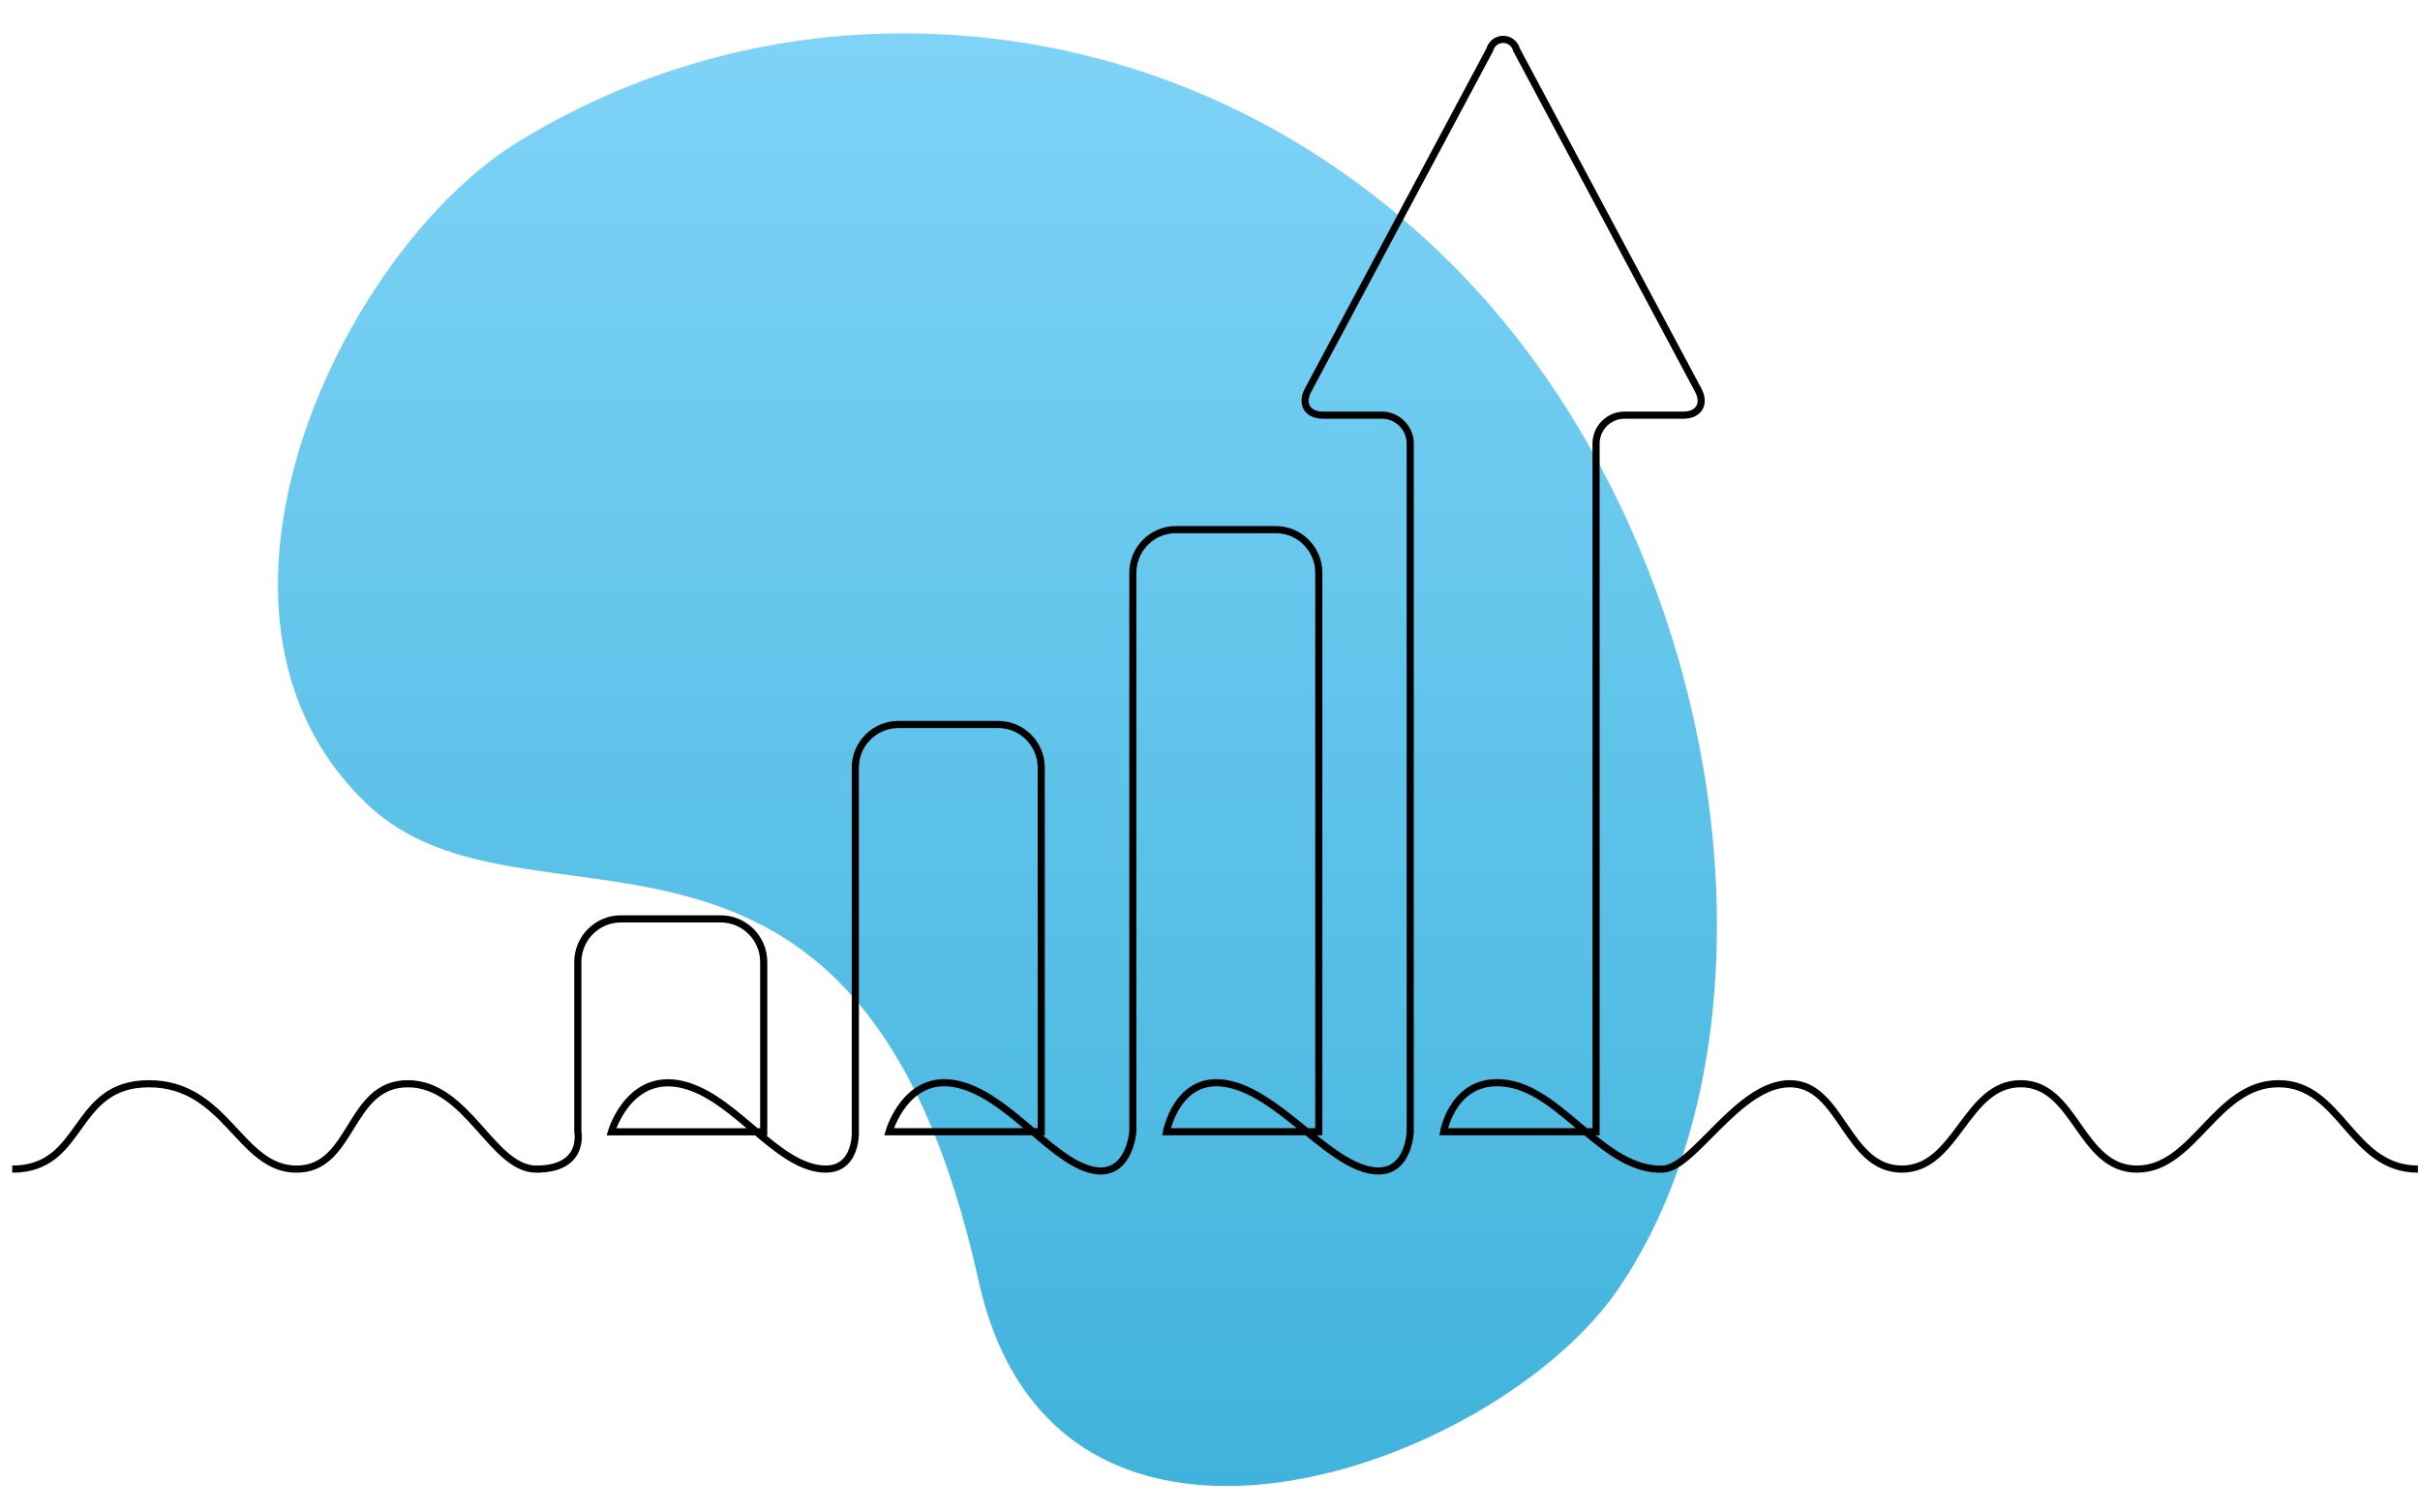 <svg xmlns="http://www.w3.org/2000/svg" width="160" height="100" viewBox="0 0 160 100">
  <style>
  path.line { stroke: #000; }
  @media (prefers-color-scheme: dark) {
    path.line { stroke: #fff; }
  }
  </style>
  <defs>
    <linearGradient id="linear-gradient" x1="0%" y1="0%" x2="0%" y2="100%">
      <stop offset="0%" stop-color="#7ed3f7" />
      <stop offset="100%" stop-color="#3ab0d9" />
    </linearGradient>
  </defs>
  <path class="oval" d="M212.031,466.149C187.703,481.414 163.331,531.781 191.148,558.391C213.664,579.953 260.117,549.297 276.921,625.165C287.688,673.711 349.492,651.125 366.501,626.274C391.461,589.812 382.001,521.836 343.273,483.109C320.958,460.794 293.212,450.761 266.54,450.762C247.29,450.687 228.4,456.019 212.031,466.149" transform="matrix(0.472,0,0,0.473,-66,-211)" fill="url(#linear-gradient)"/>
  <path class="line" d="M478.523,609.506C469.108,609.506 467.806,597.573 459.006,597.573C450.206,597.573 447.191,609.506 439.177,609.506C431.163,609.506 430.647,597.573 422.885,597.573C415.123,597.573 414,609.506 406.224,609.506C398.448,609.506 397.792,597.573 390.551,597.573C383.31,597.573 377.131,609.325 372.784,609.506C364.629,609.845 358.831,598.878 351.147,597.573C343.463,596.268 342.047,604.287 342.047,604.287L363.4,604.287L363.4,508.087C363.4,505.911 365.19,504.121 367.366,504.121C367.367,504.121 367.368,504.121 367.369,504.121L375.609,504.121C377.801,504.121 378.74,502.552 377.709,500.621L352.257,453.04C352.036,452.19 351.263,451.592 350.385,451.592C349.507,451.592 348.734,452.19 348.513,453.04L323.06,500.621C322.027,502.554 322.965,504.121 325.16,504.121L333.401,504.121C333.402,504.121 333.402,504.121 333.403,504.121C335.579,504.121 337.369,505.911 337.369,508.087L337.369,604.287C337.369,604.287 337.169,611.187 331.139,609.506C325.109,607.825 318.695,598.878 311.716,597.573C304.737,596.268 303.223,604.287 303.223,604.287L324.562,604.287L324.562,526.13C324.562,526.13 324.562,526.129 324.562,526.129C324.562,522.834 321.85,520.122 318.555,520.122L304.522,520.122C301.227,520.122 298.515,522.834 298.515,526.129C298.515,526.129 298.515,526.13 298.515,526.13L298.515,604.287C298.515,604.287 298.001,611.187 292.347,609.506C286.693,607.825 280.618,598.878 273.623,597.573C266.628,596.268 264.364,604.287 264.364,604.287L285.682,604.287L285.682,553.366C285.682,553.366 285.682,553.365 285.682,553.365C285.682,550.07 282.97,547.358 279.675,547.358L265.652,547.358C262.355,547.357 259.642,550.069 259.641,553.366L259.641,604.287C259.641,604.287 259.941,610.794 253.741,609.276C247.541,607.758 241.928,598.82 234.861,597.576C227.794,596.332 225.475,604.29 225.475,604.29L246.809,604.29L246.809,580.539C246.809,577.243 244.097,574.531 240.801,574.531L226.779,574.531C223.483,574.531 220.771,577.243 220.771,580.539L220.771,604.29C220.771,604.29 221.831,609.509 214.949,609.509C208.761,609.509 205.341,597.576 196.949,597.576C188.557,597.576 189.368,609.509 181.375,609.509C173.382,609.509 171.565,597.576 160.689,597.576C149.813,597.576 151.796,609.509 141.547,609.509" transform="matrix(0.472,0,0,0.473,-66,-211)" fill="none" stroke-width="1"/>
</svg>